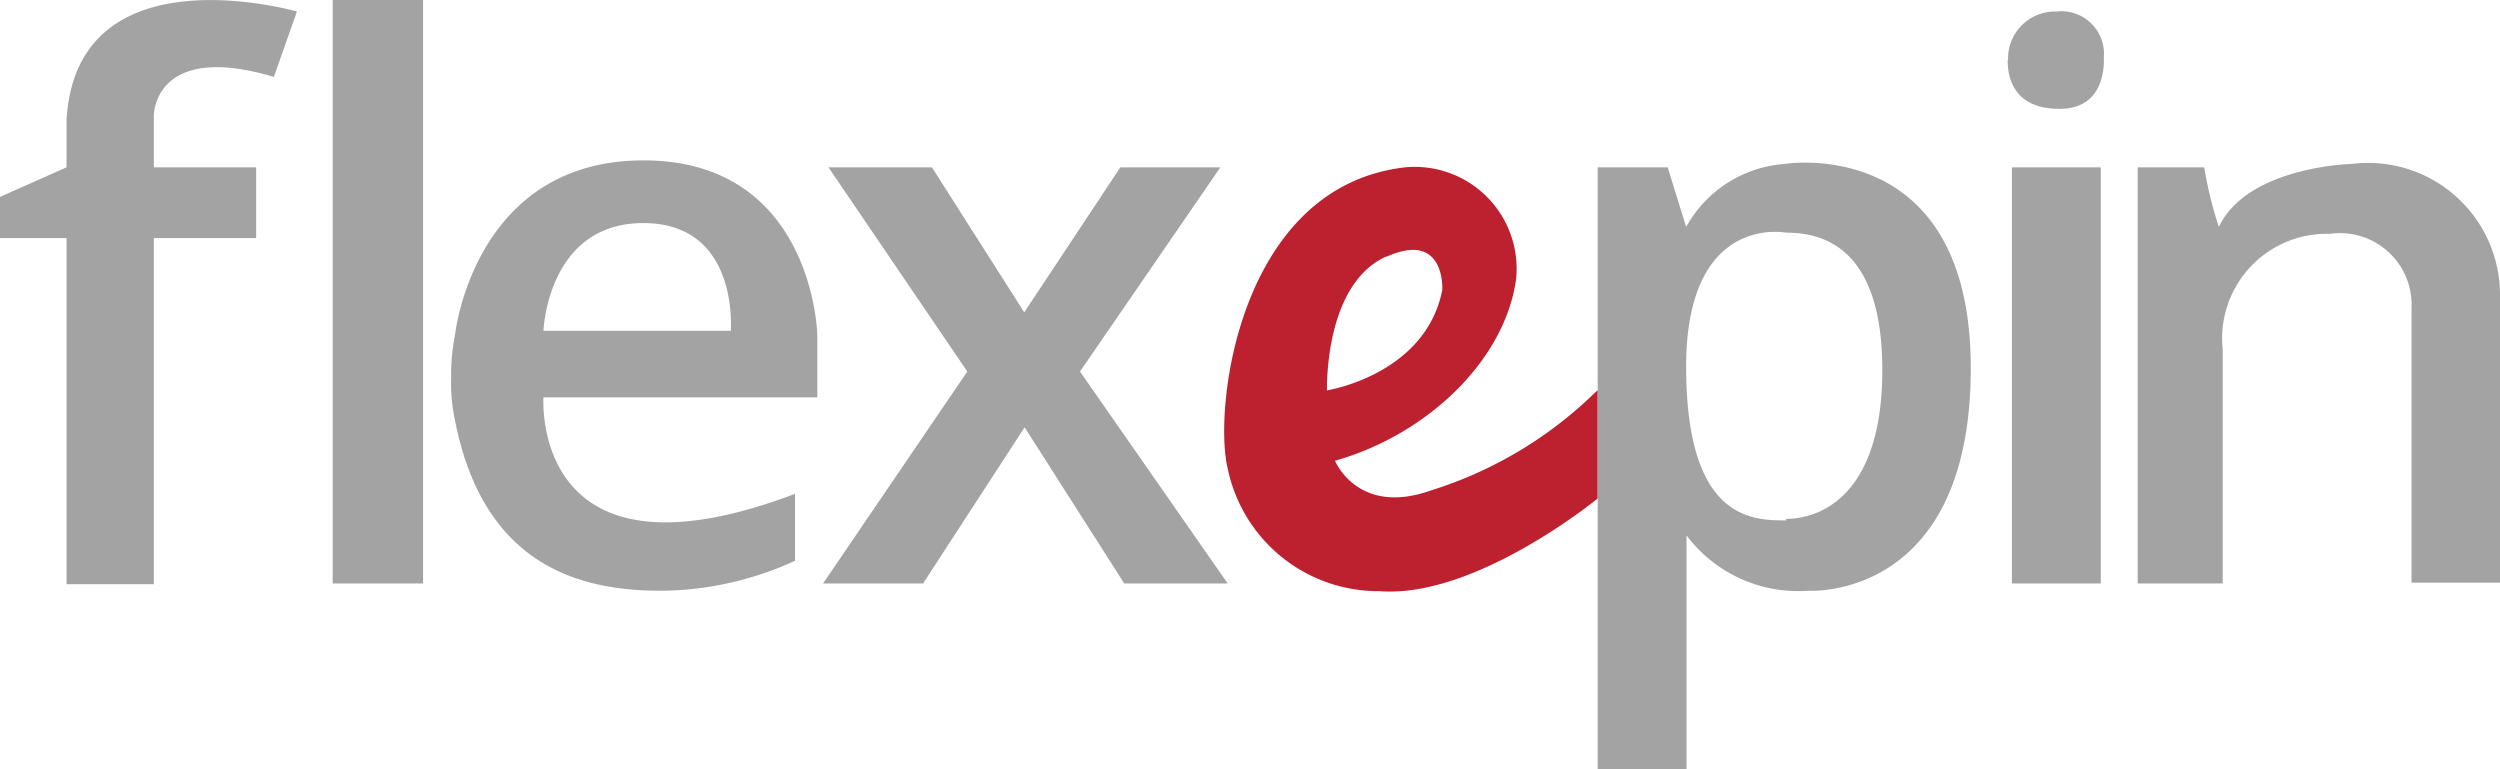 <?xml version="1.0" encoding="UTF-8"?>
<svg xmlns="http://www.w3.org/2000/svg" viewBox="0 0 65 20">
  <g id="Flexepin">
    <path d="M37.21,12.75c-1.91.68-2.5-.77-2.5-.77,2.4-.68,4.42-2.61,4.71-4.73a2.65,2.65,0,0,0-2.88-2.9c-4.33.49-5,6.27-4.62,7.83a4,4,0,0,0,3.94,3.19c2.5.2,5.68-2.41,5.68-2.41V10.14A10.66,10.66,0,0,1,37.21,12.75ZM36.06,6.67c1.53-.68,1.44.87,1.44.87-.44,2.21-3,2.61-3,2.61,0-.3,0-2.78,1.54-3.48Z" transform="translate(0 0)" style="fill:#bd202e"></path>
    <path d="M1.73,4.35,0,5.12V6.19H1.73v9H4v-9H6.66V4.35H4V3S4,1.07,7.12,2L7.72.3S2-1.35,1.73,3.11ZM8.65,0H11V15.17H8.65Zm12.6,10.33V8.7s-.1-4.53-4.52-4.53-4.9,4.54-4.9,4.54a5.21,5.21,0,0,0-.1,1.11,4.64,4.64,0,0,0,.1,1.11c.77,3.94,3.46,4.43,5.38,4.43a8.48,8.48,0,0,0,3.46-.78V12.84c-6.89,2.61-6.54-2.51-6.54-2.51h7.12ZM16.73,5.8C19.23,5.8,19,8.6,19,8.6H14.13S14.23,5.8,16.73,5.8Zm4.81-1.45h2.69l2.4,3.77,2.5-3.77h2.6L28.08,9.66l3.84,5.51H29.23l-2.59-4.06L24,15.17h-2.6l3.75-5.51Zm24.9-.09a3.19,3.19,0,0,0-2.6,1.64l-.48-1.55H41.54V20h2.31V13.92A3.63,3.63,0,0,0,47,15.36s4.24.29,4.24-5.79-4.82-5.31-4.82-5.31Zm0,9.27c-.87,0-2.6,0-2.6-4s2.6-3.48,2.6-3.48c.86,0,2.5.29,2.5,3.57s-1.63,3.87-2.5,3.87Zm5.87-9.18h2.31V15.17H52.31Zm-.1-2.8A1.22,1.22,0,0,1,53.41.3h.05a1.11,1.11,0,0,1,1.24,1h0a1,1,0,0,1,0,.17c0,.1.09,1.36-1.15,1.36s-1.35-.87-1.35-1.26Zm3.37,2.8V15.17h2.21V9.08a2.72,2.72,0,0,1,2.79-3A1.86,1.86,0,0,1,62.7,8v7.15H65V7.64a3.43,3.43,0,0,0-3.84-3.38s-2.72.06-3.47,1.64a10.31,10.31,0,0,1-.38-1.55Z" transform="translate(0 0)" style="fill:#a3a3a3"></path>
  </g>
</svg>
